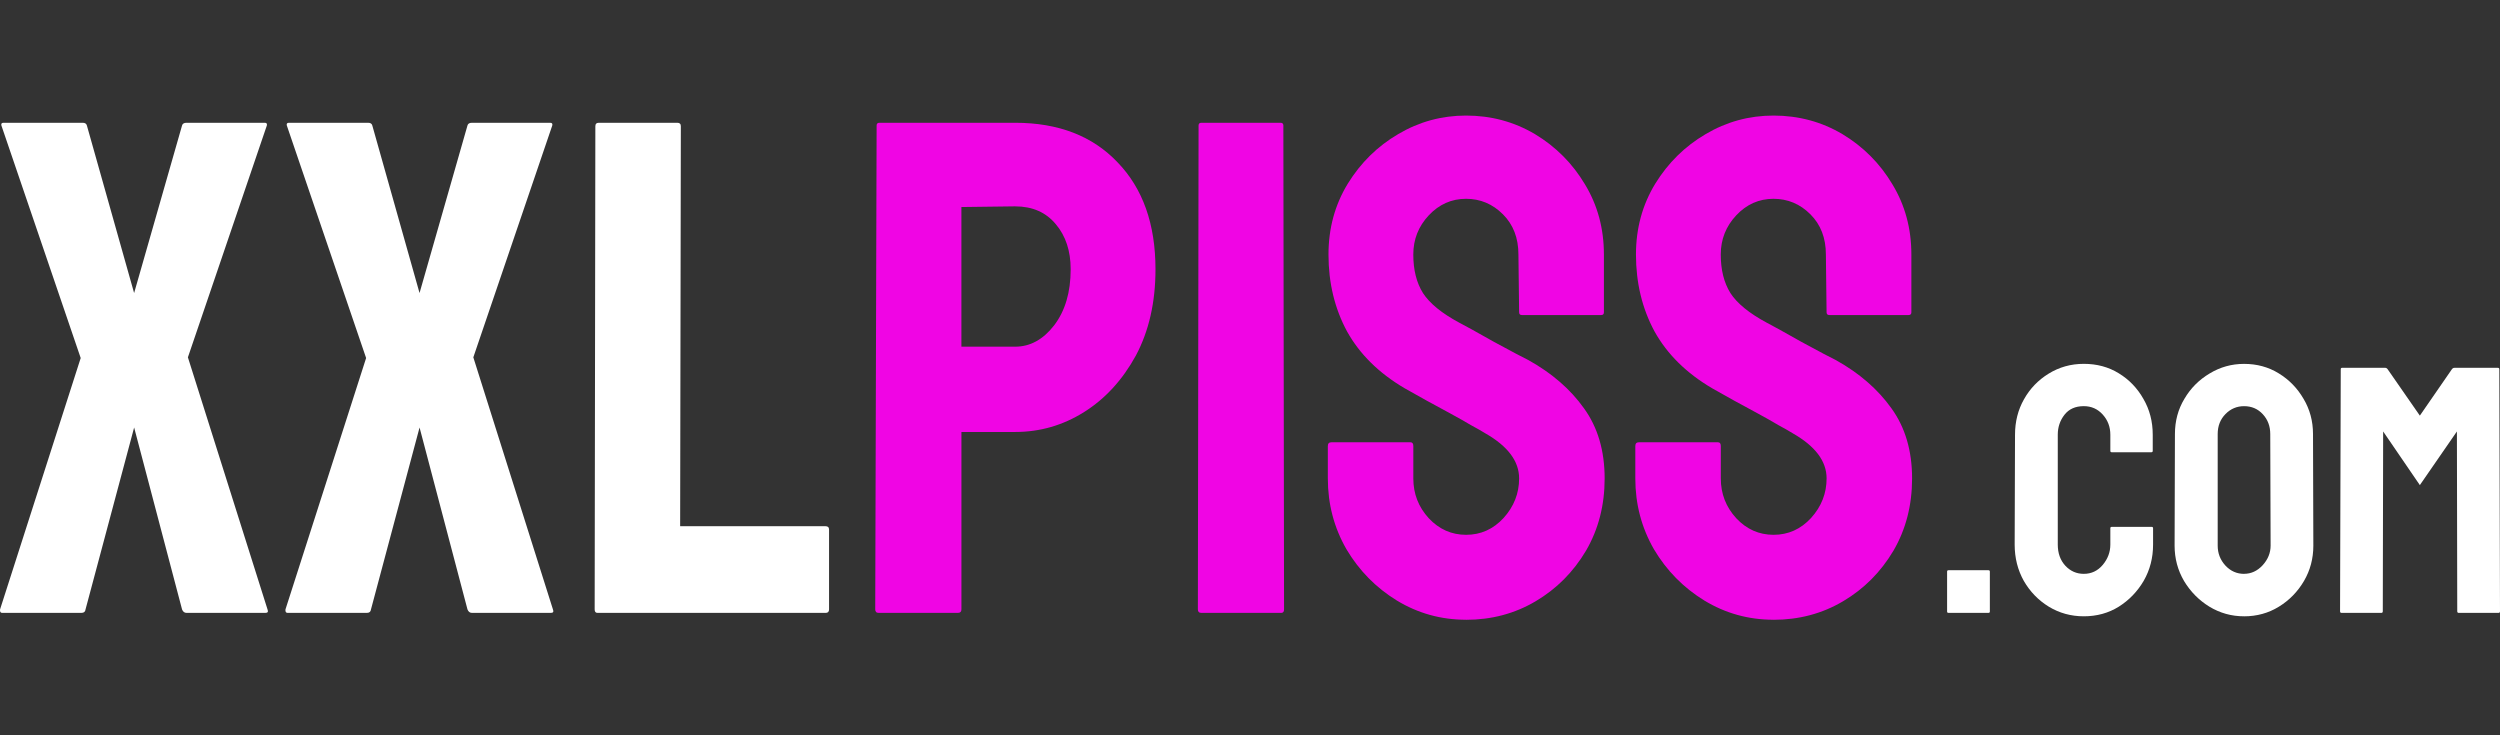<svg fill="none" height="35" viewBox="0 0 119 35" width="119" xmlns="http://www.w3.org/2000/svg"><rect x="0" y="0" width="119" height="35" fill="#333333" stroke="none"/><path d="m3.874 29.173h-3.774c-.077 0-.109-.055-.098-.164l3.839-11.967-3.774-11.067c-.022-.087.011-.131.098-.131h3.774c.109 0 .175.044.197.131l2.248 7.973 2.281-7.973c.022-.087.093-.131.213-.131h3.725c.087 0 .12.044.098.131l-3.757 11.034 3.79 12c.044.109.011.164-.098.164h-3.757c-.098 0-.17-.055-.213-.164l-2.281-8.66-2.314 8.66c-.011.109-.077.164-.197.164z" fill="#fff"/><path d="m17.46 29.173h-3.774c-.077 0-.109-.055-.098-.164l3.839-11.967-3.774-11.067c-.022-.087.011-.131.098-.131h3.774c.109 0 .175.044.197.131l2.248 7.973 2.281-7.973c.022-.087.093-.131.213-.131h3.725c.087 0 .12.044.098.131l-3.757 11.034 3.79 12c.044.109.011.164-.098.164h-3.757c-.098 0-.17-.055-.213-.164l-2.281-8.66-2.313 8.66c-.011.109-.077.164-.197.164z" fill="#fff"/><path d="m39.299 29.173h-10.862c-.087 0-.131-.055-.131-.164l.033-23.001c0-.109.055-.164.164-.164h3.741c.109 0 .164.055.164.164l-.033 19.04h6.924c.109 0 .164.054.164.164v3.798c0 .109-.055.164-.164.164z" fill="#fff"/><path d="m45.599 29.173h-3.774c-.109 0-.164-.055-.164-.164l.066-23.034c0-.087.044-.131.131-.131h6.465c2.056 0 3.681.628 4.873 1.883 1.203 1.244 1.805 2.941 1.805 5.091 0 1.572-.312 2.941-.935 4.109-.634 1.157-1.455 2.052-2.461 2.685-1.006.633-2.1.95-3.281.95h-2.56v8.447c0 .109-.055.164-.164.164zm2.724-19.351-2.56.033v6.647h2.56c.711 0 1.329-.338 1.854-1.015.525-.688.787-1.577.787-2.668 0-.873-.235-1.588-.706-2.145-.47-.568-1.116-.851-1.936-.851z" fill="#f005e4"/><path d="m60.99 29.173h-3.807c-.109 0-.164-.055-.164-.164l.033-23.034c0-.087.044-.131.131-.131h3.774c.087 0 .131.044.131.131l.033 23.034c0 .109-.044.164-.131.164z" fill="#f005e4"/><path d="m69.785 29.5c-1.192 0-2.292-.306-3.298-.917-.995-.611-1.794-1.424-2.396-2.439-.591-1.026-.886-2.15-.886-3.372v-1.539c0-.12.055-.18.164-.18h3.774c.087 0 .131.06.131.18v1.539c0 .731.246 1.364.738 1.899.492.524 1.083.786 1.772.786.7 0 1.296-.267 1.788-.802.492-.546.738-1.173.738-1.883 0-.819-.536-1.533-1.608-2.145-.175-.109-.405-.24-.689-.393-.274-.164-.602-.349-.985-.557-.383-.207-.755-.409-1.116-.606-.361-.207-.711-.404-1.05-.589-1.225-.72-2.139-1.621-2.74-2.701-.591-1.091-.886-2.314-.886-3.667 0-1.244.306-2.368.919-3.372.613-.993 1.411-1.779 2.396-2.357.995-.589 2.073-.884 3.232-.884 1.192 0 2.286.295 3.282.884.995.6 1.788 1.397 2.379 2.39.602.993.902 2.106.902 3.34v2.75c0 .087-.044.131-.131.131h-3.774c-.087 0-.131-.044-.131-.131l-.033-2.75c0-.786-.246-1.424-.738-1.915-.492-.491-1.077-.737-1.756-.737-.689 0-1.28.262-1.772.786-.492.524-.738 1.146-.738 1.866 0 .731.153 1.342.46 1.834.317.491.891.96 1.723 1.408.087.044.29.153.607.327s.667.371 1.05.589c.394.207.749.398 1.067.573.317.164.509.262.574.295 1.116.622 1.996 1.386 2.642 2.292.656.906.985 2.019.985 3.34 0 1.277-.295 2.423-.886 3.438-.602 1.015-1.4 1.817-2.396 2.407-.995.589-2.1.884-3.314.884z" fill="#f005e4"/><path d="m84.421 29.5c-1.192 0-2.292-.306-3.298-.917-.995-.611-1.794-1.424-2.396-2.439-.591-1.026-.886-2.15-.886-3.372v-1.539c0-.12.055-.18.164-.18h3.774c.087 0 .131.06.131.18v1.539c0 .731.246 1.364.738 1.899.492.524 1.083.786 1.772.786.7 0 1.296-.267 1.788-.802.492-.546.738-1.173.738-1.883 0-.819-.536-1.533-1.608-2.145-.175-.109-.405-.24-.689-.393-.274-.164-.602-.349-.985-.557-.383-.207-.755-.409-1.116-.606-.361-.207-.711-.404-1.05-.589-1.225-.72-2.139-1.621-2.74-2.701-.591-1.091-.886-2.314-.886-3.667 0-1.244.306-2.368.919-3.372.613-.993 1.411-1.779 2.396-2.357.995-.589 2.073-.884 3.232-.884 1.192 0 2.286.295 3.281.884.995.6 1.788 1.397 2.379 2.39.602.993.902 2.106.902 3.34v2.75c0 .087-.044.131-.131.131h-3.774c-.087 0-.131-.044-.131-.131l-.033-2.75c0-.786-.246-1.424-.738-1.915-.492-.491-1.077-.737-1.756-.737-.689 0-1.28.262-1.772.786-.492.524-.738 1.146-.738 1.866 0 .731.153 1.342.459 1.834.317.491.891.96 1.723 1.408.087.044.29.153.607.327s.667.371 1.05.589c.394.207.749.398 1.067.573.317.164.509.262.574.295 1.116.622 1.996 1.386 2.642 2.292.656.906.985 2.019.985 3.34 0 1.277-.295 2.423-.886 3.438-.602 1.015-1.4 1.817-2.396 2.407-.995.589-2.1.884-3.314.884z" fill="#f005e4"/><g fill="#fff"><path d="m94.651 29.173h-1.903c-.044 0-.066-.022-.066-.066v-1.899c0-.044.022-.065.066-.065h1.903c.044 0 .066.022.066.065v1.899c0 .044-.022.066-.066.066z"/><path d="m99.188 29.336c-.607 0-1.162-.153-1.665-.458-.498-.306-.894-.715-1.19-1.228-.29-.518-.435-1.094-.435-1.727l.017-5.231c0-.622.142-1.184.427-1.686.284-.507.675-.914 1.173-1.22.503-.311 1.061-.467 1.674-.467.624 0 1.179.15 1.665.45.492.3.883.707 1.173 1.22.295.507.443 1.075.443 1.703v.769c0 .044-.022.066-.066.066h-1.886c-.044 0-.066-.022-.066-.066v-.769c0-.371-.12-.69-.361-.958-.241-.267-.541-.401-.902-.401-.399 0-.706.136-.919.409-.213.273-.32.589-.32.95v5.231c0 .409.12.745.361 1.007.241.257.533.385.878.385.361 0 .662-.142.902-.426.241-.289.361-.611.361-.966v-.778c0-.044.022-.066.066-.066h1.903c.044 0 .065.022.065.066v.778c0 .628-.147 1.201-.443 1.719-.3.513-.697.925-1.189 1.236-.492.306-1.047.458-1.665.458z"/><path d="m106.817 29.336c-.596 0-1.146-.153-1.649-.458-.498-.306-.9-.712-1.206-1.22-.301-.513-.451-1.075-.451-1.686l.016-5.312c0-.622.151-1.181.452-1.678.295-.502.694-.903 1.197-1.203.504-.306 1.05-.458 1.641-.458.613 0 1.162.15 1.649.45.492.3.886.704 1.182 1.212.3.502.451 1.061.451 1.678l.016 5.312c0 .611-.148 1.171-.443 1.678-.301.513-.7.922-1.198 1.228-.497.306-1.05.458-1.657.458zm0-2.022c.339 0 .635-.137.886-.409.252-.278.378-.589.378-.933l-.017-5.312c0-.371-.117-.685-.353-.941-.235-.257-.533-.385-.894-.385-.344 0-.64.126-.886.377s-.369.568-.369.95v5.312c0 .366.123.682.369.95.246.262.542.393.886.393z"/><path d="m113.356 29.173h-1.904c-.043 0-.065-.027-.065-.082l.033-11.517c0-.044.021-.066.065-.066h2.051c.044 0 .082.022.115.066l1.534 2.21 1.526-2.21c.033-.044.074-.066.123-.066h2.059c.05 0 .074.022.074.066l.033 11.517c0 .055-.022.082-.066.082h-1.903c-.044 0-.066-.027-.066-.082l-.016-8.554-1.764 2.554-1.747-2.554-.017 8.554c0 .055-.022.082-.065.082z"/></g></svg>